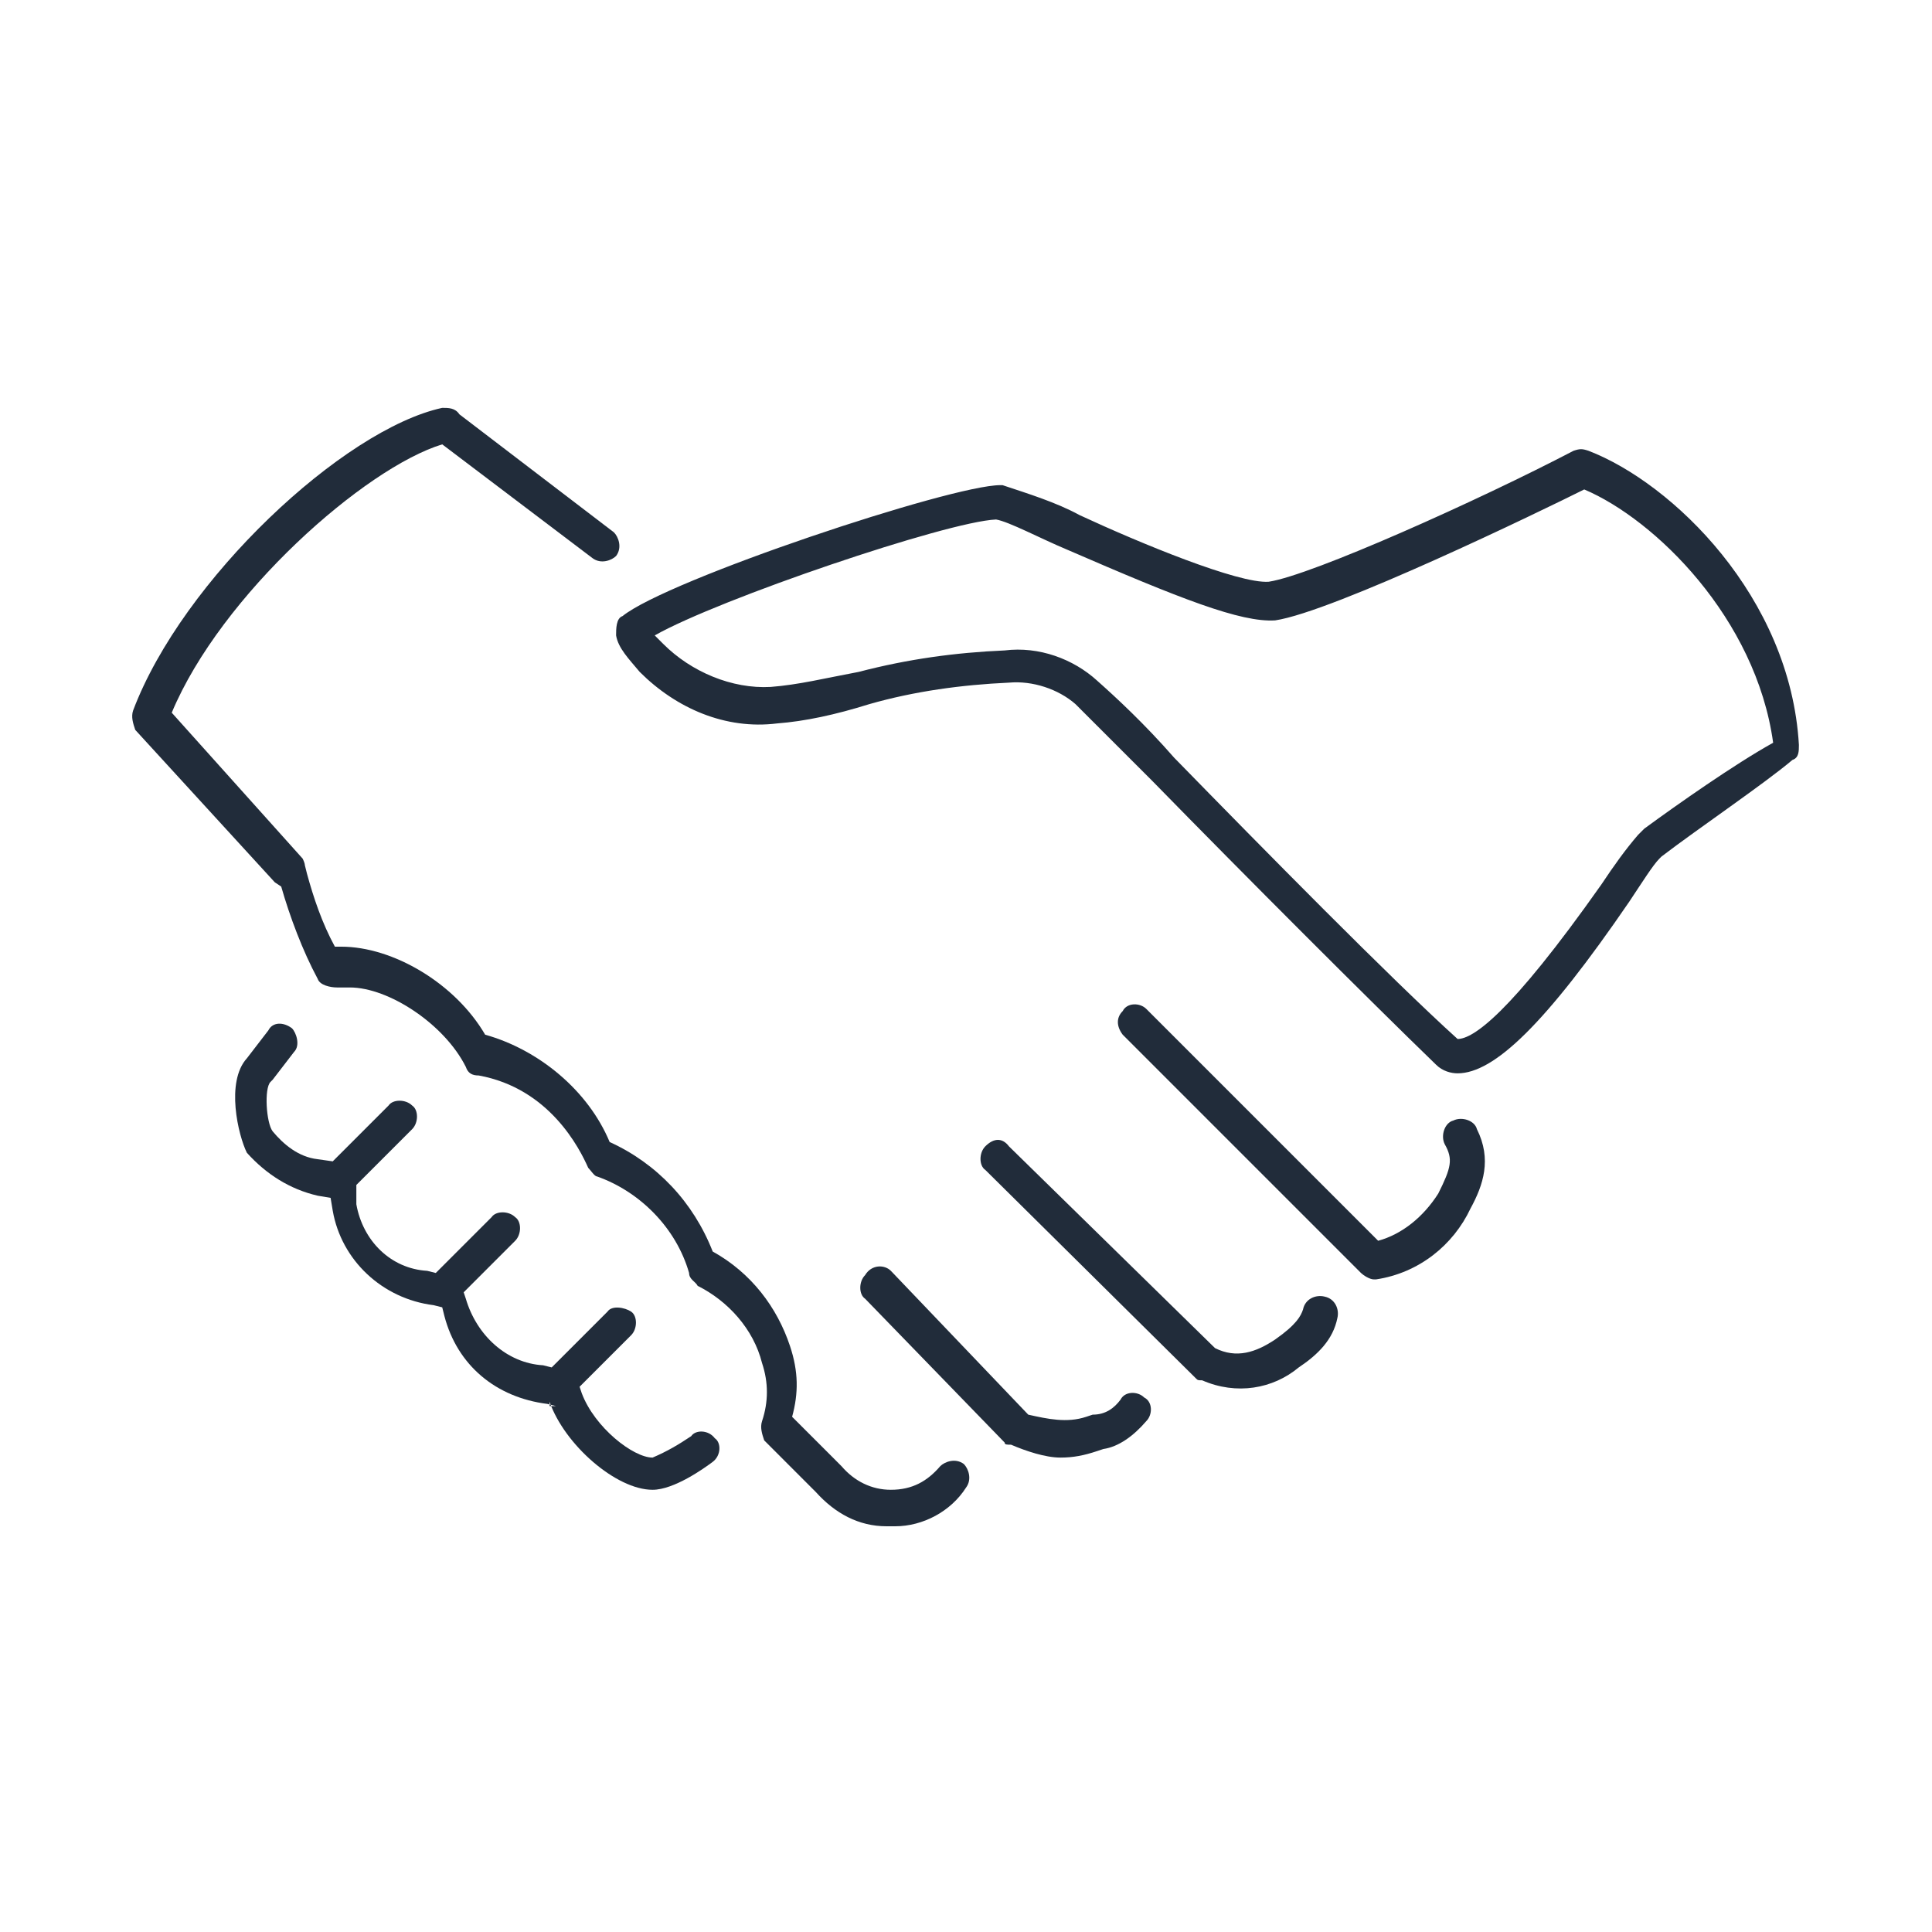 <?xml version="1.0" encoding="utf-8"?>
<!-- Generator: Adobe Illustrator 25.0.1, SVG Export Plug-In . SVG Version: 6.00 Build 0)  -->
<svg version="1.1" id="Calque_1" xmlns="http://www.w3.org/2000/svg" xmlns:xlink="http://www.w3.org/1999/xlink" x="0px" y="0px"
	 viewBox="0 0 90 90" style="enable-background:new 0 0 90 90;" xml:space="preserve">
<style type="text/css">
	.st0{fill:#212C3A;}
</style>
<g>
	<path class="st0" d="M45.9,53.4L45.9,53.4c-0.3,0.3-0.3,0.9,0,1.1l9.8,9.7l0,0c0.1,0.1,0.1,0.1,0.3,0.1l0,0
		c1.6,0.7,3.3,0.4,4.5-0.6l0,0c0.9-0.6,1.6-1.3,1.8-2.3l0,0c0.1-0.4-0.1-0.9-0.6-1c-0.4-0.1-0.9,0.1-1,0.6l0,0
		c-0.1,0.3-0.3,0.7-1.3,1.4l0,0c-0.9,0.6-1.8,0.9-2.8,0.4L47,53.4l0,0C46.7,53,46.3,53,45.9,53.4L45.9,53.4L45.9,53.4z"/>
	<path class="st0" d="M13.1,41.3L13.1,41.3c0.4,1.4,1,3,1.7,4.3l0,0c0.1,0.3,0.6,0.4,0.9,0.4l0,0c0.1,0,0.4,0,0.6,0
		c1.8,0,4.4,1.7,5.4,3.7l0,0c0.1,0.3,0.3,0.4,0.6,0.4c3.3,0.6,4.7,3.4,5.1,4.3l0,0c0.1,0.1,0.3,0.4,0.4,0.4l0,0
		c2,0.7,3.7,2.4,4.3,4.5l0,0c0,0.3,0.3,0.4,0.4,0.6l0,0c1.4,0.7,2.6,2,3,3.6l0,0c0.3,0.9,0.3,1.8,0,2.7l0,0c-0.1,0.3,0,0.6,0.1,0.9
		l2.4,2.4l0,0c0.9,1,2,1.6,3.3,1.6l0,0c0.1,0,0.3,0,0.4,0l0,0c1.3,0,2.6-0.7,3.3-1.8l0,0c0.3-0.4,0.1-0.9-0.1-1.1
		c-0.4-0.3-0.9-0.1-1.1,0.1l0,0c-0.6,0.7-1.3,1.1-2.3,1.1l0,0c-0.9,0-1.7-0.4-2.3-1.1L36.9,66l0,0c0.3-1.1,0.3-2.1-0.1-3.3l0,0
		c-0.6-1.8-1.8-3.4-3.6-4.4l0,0c-0.9-2.3-2.6-4.1-4.8-5.1l0,0c-1-2.4-3.3-4.3-5.8-5c-1.4-2.4-4.3-4.1-6.7-4.1h-0.3l0,0
		c-0.6-1.1-1-2.3-1.3-3.4l-0.1-0.4l0,0c0-0.1-0.1-0.3-0.1-0.3l-6.1-6.8c2.3-5.5,9-11.4,12.6-12.5l7,5.3l0,0c0.4,0.3,0.9,0.1,1.1-0.1
		c0.3-0.4,0.1-0.9-0.1-1.1l-7.2-5.5l0,0C21.2,19,20.9,19,20.6,19C16,20,8.5,27,6.2,33.1l0,0c-0.1,0.3,0,0.6,0.1,0.9l6.5,7.1
		L13.1,41.3z"/>
	<path class="st0" d="M64.2,57.8L53.4,47l0,0c-0.3-0.3-0.9-0.3-1.1,0.1c-0.3,0.3-0.3,0.7,0,1.1l11.1,11.1l0,0
		c0.1,0.1,0.4,0.3,0.6,0.3h0.1l0,0c2-0.3,3.6-1.6,4.4-3.3c0.6-1.1,1-2.3,0.3-3.7l0,0c-0.1-0.4-0.7-0.6-1.1-0.4
		c-0.4,0.1-0.6,0.7-0.4,1.1l0,0c0.4,0.7,0.3,1.1-0.3,2.3l0,0C66.3,56.7,65.3,57.5,64.2,57.8z"/>
	<path class="st0" d="M40.3,59.4L40.3,59.4c-0.3,0.3-0.3,0.9,0,1.1l6.5,6.7l0,0c0,0.1,0.1,0.1,0.3,0.1l0,0c0.7,0.3,1.6,0.6,2.3,0.6
		l0,0c0.6,0,1.1-0.1,1.7-0.3l0.3-0.1l0,0c0.7-0.1,1.4-0.6,2-1.3l0,0c0.3-0.3,0.3-0.9-0.1-1.1c-0.3-0.3-0.9-0.3-1.1,0.1l0,0
		c-0.3,0.4-0.7,0.7-1.3,0.7L50.6,66l0,0c-0.9,0.3-1.8,0.1-2.7-0.1l-6.4-6.7l0,0C41.2,58.9,40.6,58.9,40.3,59.4L40.3,59.4z"/>
	<path class="st0" d="M25.6,65.3c0.7,2,3.1,4.1,4.8,4.1c1,0,2.4-1,2.8-1.3l0,0c0.4-0.3,0.4-0.9,0.1-1.1c-0.3-0.4-0.9-0.4-1.1-0.1
		l0,0l0,0c-0.6,0.4-1.1,0.7-1.8,1c-0.9,0-2.7-1.4-3.3-3L27,64.6l2.4-2.4l0,0c0.3-0.3,0.3-0.9,0-1.1s-0.9-0.3-1.1,0l-2.6,2.6
		l-0.4-0.1l0,0c-1.7-0.1-3.1-1.4-3.6-3.1l-0.1-0.3l2.4-2.4l0,0c0.3-0.3,0.3-0.9,0-1.1l0,0c-0.3-0.3-0.9-0.3-1.1,0l0,0l-2.6,2.6
		l-0.4-0.1l0,0c-1.7-0.1-3-1.4-3.3-3.1l0-0.9l2.6-2.6l0,0c0.3-0.3,0.3-0.9,0-1.1l0,0c-0.3-0.3-0.9-0.3-1.1,0l0,0l-2.6,2.6l-0.7-0.1
		l0,0c-0.9-0.1-1.6-0.7-2.1-1.3c-0.3-0.4-0.4-2-0.1-2.3l0.1-0.1l1-1.3l0,0c0.3-0.3,0.1-0.9-0.1-1.1l0,0c-0.4-0.3-0.9-0.3-1.1,0.1
		l0,0l-1,1.3c-1,1.1-0.4,3.6,0,4.4l0,0c0.9,1,2,1.7,3.3,2l0.6,0.1l0.1,0.6l0,0c0.4,2.3,2.3,4.1,4.7,4.4l0.4,0.1l0.1,0.4l0,0
		c0.6,2.3,2.4,3.8,4.8,4.1l0.4,0.1H25.6z"/>
	<path class="st0" d="M74,21L74,21c-0.3-0.1-0.4-0.1-0.7,0c-4.4,2.3-12.2,5.8-14.2,6.1c-1.4,0.1-6-1.8-8.8-3.1l0,0
		c-1.1-0.6-2.4-1-3.6-1.4l0,0h-0.1c-2.3,0-15.5,4.4-17.6,6.1l0,0c-0.3,0.1-0.3,0.6-0.3,0.9l0,0c0.1,0.6,0.6,1.1,1.1,1.7l0,0
		c1.7,1.7,4,2.7,6.4,2.4c1.3-0.1,2.7-0.4,4.3-0.9l0,0c2.1-0.6,4.3-0.9,6.5-1l0,0c1.1-0.1,2.3,0.3,3.1,1c0.9,0.9,2.1,2.1,3.6,3.6l0,0
		c4.3,4.4,10.1,10.2,13.2,13.2l0,0c0.3,0.3,0.7,0.4,1,0.4c1.7,0,4.1-2.3,8-8c0.6-0.9,1.1-1.7,1.4-2l0.1-0.1c1.7-1.3,4.8-3.4,6.1-4.5
		l0,0c0.3-0.1,0.3-0.4,0.3-0.7C83.4,27.8,77.9,22.5,74,21z M76.6,38.6L76.6,38.6l-0.3,0.3l0,0l0,0c-0.6,0.7-1.1,1.4-1.7,2.3
		c-4.3,6.1-6,7.2-6.7,7.2c-3.1-2.8-9-8.8-13.2-13.1l0,0c-1.4-1.6-2.7-2.8-3.6-3.6l0,0c-1.1-1-2.7-1.6-4.3-1.4l0,0
		c-2.3,0.1-4.5,0.4-6.8,1c-1.6,0.3-2.8,0.6-4.1,0.7l0,0c-1.8,0.1-3.7-0.7-5-2l0,0c-0.1-0.1-0.3-0.3-0.4-0.4c3-1.7,13.6-5.3,15.9-5.4
		c0.6,0.1,2.1,0.9,3.3,1.4c5.3,2.3,8.1,3.4,9.7,3.3c2.7-0.4,12.4-5.1,14.4-6.1c3.3,1.4,8,6,8.8,11.8C80.8,35.6,78.1,37.5,76.6,38.6
		L76.6,38.6z"/>
</g>
</svg>
